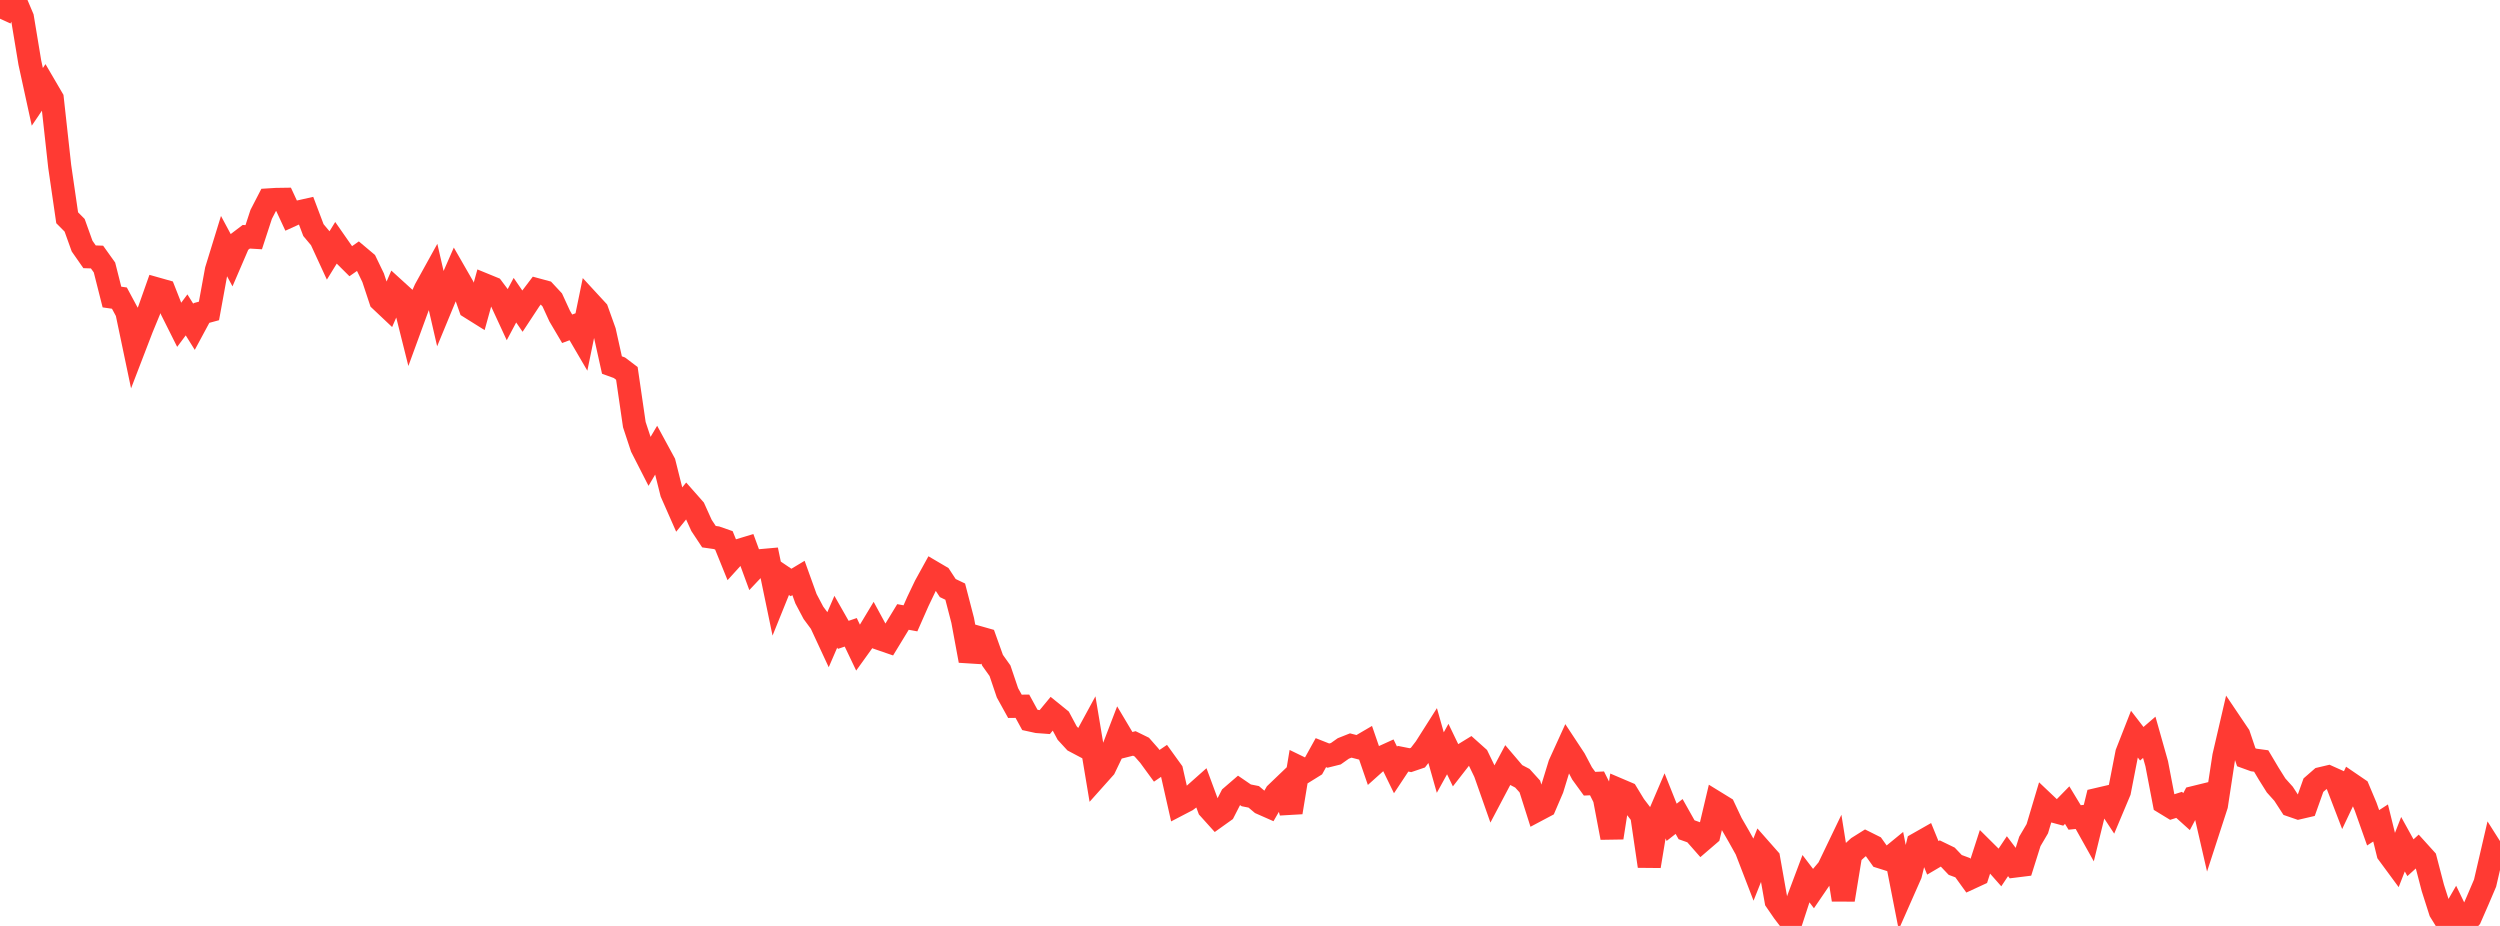 <?xml version="1.0" standalone="no"?>
<!DOCTYPE svg PUBLIC "-//W3C//DTD SVG 1.1//EN" "http://www.w3.org/Graphics/SVG/1.1/DTD/svg11.dtd">

<svg width="135" height="50" viewBox="0 0 135 50" preserveAspectRatio="none" 
  xmlns="http://www.w3.org/2000/svg"
  xmlns:xlink="http://www.w3.org/1999/xlink">


<polyline points="0.0, 1.01 0.403, 0.127 0.806, 0.0 1.209, 0.951 1.612, 3.384 2.015, 5.23 2.418, 4.635 2.821, 5.324 3.224, 8.985 3.627, 11.759 4.03, 12.165 4.433, 13.289 4.836, 13.867 5.239, 13.881 5.642, 14.445 6.045, 16.04 6.448, 16.098 6.851, 16.848 7.254, 18.769 7.657, 17.72 8.06, 16.743 8.463, 15.602 8.866, 15.716 9.269, 16.741 9.672, 17.545 10.075, 17.004 10.478, 17.649 10.881, 16.9 11.284, 16.791 11.687, 14.586 12.09, 13.276 12.493, 14.027 12.896, 13.091 13.299, 12.785 13.701, 12.809 14.104, 11.576 14.507, 10.796 14.91, 10.771 15.313, 10.765 15.716, 11.633 16.119, 11.45 16.522, 11.359 16.925, 12.425 17.328, 12.906 17.731, 13.78 18.134, 13.126 18.537, 13.704 18.94, 14.105 19.343, 13.823 19.746, 14.162 20.149, 14.997 20.552, 16.214 20.955, 16.594 21.358, 15.662 21.761, 16.028 22.164, 17.638 22.567, 16.536 22.97, 15.627 23.373, 14.898 23.776, 16.652 24.179, 15.678 24.582, 14.755 24.985, 15.456 25.388, 16.6 25.791, 16.852 26.194, 15.394 26.597, 15.559 27.0, 16.097 27.403, 16.968 27.806, 16.21 28.209, 16.797 28.612, 16.185 29.015, 15.653 29.418, 15.762 29.821, 16.195 30.224, 17.071 30.627, 17.754 31.03, 17.603 31.433, 18.293 31.836, 16.335 32.239, 16.772 32.642, 17.897 33.045, 19.712 33.448, 19.858 33.851, 20.163 34.254, 22.93 34.657, 24.151 35.06, 24.94 35.463, 24.258 35.866, 25 36.269, 26.609 36.672, 27.523 37.075, 27.024 37.478, 27.48 37.881, 28.372 38.284, 28.98 38.687, 29.038 39.09, 29.179 39.493, 30.173 39.896, 29.729 40.299, 29.607 40.701, 30.701 41.104, 30.274 41.507, 30.238 41.91, 32.178 42.313, 31.181 42.716, 31.453 43.119, 31.211 43.522, 32.331 43.925, 33.092 44.328, 33.637 44.731, 34.504 45.134, 33.573 45.537, 34.282 45.94, 34.145 46.343, 34.989 46.746, 34.428 47.149, 33.758 47.552, 34.501 47.955, 34.64 48.358, 33.978 48.761, 33.316 49.164, 33.39 49.567, 32.477 49.97, 31.634 50.373, 30.903 50.776, 31.14 51.179, 31.755 51.582, 31.948 51.985, 33.5 52.388, 35.677 52.791, 34.413 53.194, 34.527 53.597, 35.653 54.0, 36.22 54.403, 37.412 54.806, 38.141 55.209, 38.136 55.612, 38.874 56.015, 38.962 56.418, 38.992 56.821, 38.505 57.224, 38.831 57.627, 39.584 58.03, 40.022 58.433, 40.235 58.836, 39.494 59.239, 41.91 59.642, 41.459 60.045, 40.62 60.448, 39.57 60.851, 40.248 61.254, 40.146 61.657, 40.344 62.06, 40.802 62.463, 41.354 62.866, 41.081 63.269, 41.64 63.672, 43.427 64.075, 43.217 64.478, 42.916 64.881, 42.558 65.284, 43.649 65.687, 44.096 66.09, 43.808 66.493, 43.021 66.896, 42.673 67.299, 42.949 67.701, 43.029 68.104, 43.369 68.507, 43.547 68.91, 42.847 69.313, 42.461 69.716, 43.867 70.119, 41.425 70.522, 41.621 70.925, 41.371 71.328, 40.643 71.731, 40.803 72.134, 40.702 72.537, 40.417 72.94, 40.257 73.343, 40.361 73.746, 40.125 74.149, 41.294 74.552, 40.933 74.955, 40.75 75.358, 41.578 75.761, 40.97 76.164, 41.05 76.567, 40.913 76.97, 40.389 77.373, 39.754 77.776, 41.179 78.179, 40.449 78.582, 41.286 78.985, 40.769 79.388, 40.522 79.791, 40.882 80.194, 41.717 80.597, 42.862 81.0, 42.098 81.403, 41.342 81.806, 41.815 82.209, 42.026 82.612, 42.471 83.015, 43.742 83.418, 43.528 83.821, 42.589 84.224, 41.275 84.627, 40.39 85.03, 41.001 85.433, 41.766 85.836, 42.321 86.239, 42.302 86.642, 43.111 87.045, 45.235 87.448, 42.661 87.851, 42.833 88.254, 43.495 88.657, 44.024 89.06, 46.772 89.463, 44.335 89.866, 43.394 90.269, 44.405 90.672, 44.09 91.075, 44.807 91.478, 44.95 91.881, 45.408 92.284, 45.062 92.687, 43.359 93.09, 43.607 93.493, 44.461 93.896, 45.159 94.299, 45.881 94.701, 46.924 95.104, 45.912 95.507, 46.369 95.91, 48.644 96.313, 49.231 96.716, 49.758 97.119, 48.523 97.522, 47.449 97.925, 47.978 98.328, 47.387 98.731, 46.908 99.134, 46.069 99.537, 48.588 99.94, 46.125 100.343, 45.758 100.746, 45.505 101.149, 45.706 101.552, 46.273 101.955, 46.4 102.358, 46.07 102.761, 48.127 103.164, 47.214 103.567, 45.568 103.97, 45.339 104.373, 46.325 104.776, 46.088 105.179, 46.283 105.582, 46.707 105.985, 46.856 106.388, 47.415 106.791, 47.229 107.194, 45.982 107.597, 46.382 108.0, 46.838 108.403, 46.234 108.806, 46.766 109.209, 46.716 109.612, 45.436 110.015, 44.75 110.418, 43.398 110.821, 43.78 111.224, 43.888 111.627, 43.476 112.03, 44.142 112.433, 44.101 112.836, 44.822 113.239, 43.175 113.642, 43.081 114.045, 43.694 114.448, 42.736 114.851, 40.667 115.254, 39.639 115.657, 40.162 116.06, 39.814 116.463, 41.241 116.866, 43.344 117.269, 43.59 117.672, 43.463 118.075, 43.826 118.478, 43.067 118.881, 42.968 119.284, 44.723 119.687, 43.483 120.09, 40.839 120.493, 39.103 120.896, 39.701 121.299, 40.893 121.701, 41.039 122.104, 41.094 122.507, 41.773 122.91, 42.415 123.313, 42.864 123.716, 43.485 124.119, 43.624 124.522, 43.53 124.925, 42.398 125.328, 42.047 125.731, 41.952 126.134, 42.133 126.537, 43.182 126.94, 42.331 127.343, 42.606 127.746, 43.564 128.149, 44.701 128.552, 44.44 128.955, 46.074 129.358, 46.621 129.761, 45.587 130.164, 46.317 130.567, 45.952 130.97, 46.398 131.373, 47.946 131.776, 49.21 132.179, 49.862 132.582, 49.165 132.985, 50.0 133.388, 49.554 133.791, 48.633 134.194, 47.689 134.597, 45.951 135.0, 46.587" fill="none" stroke="#ff3a33" stroke-width="1.25"/>

</svg>